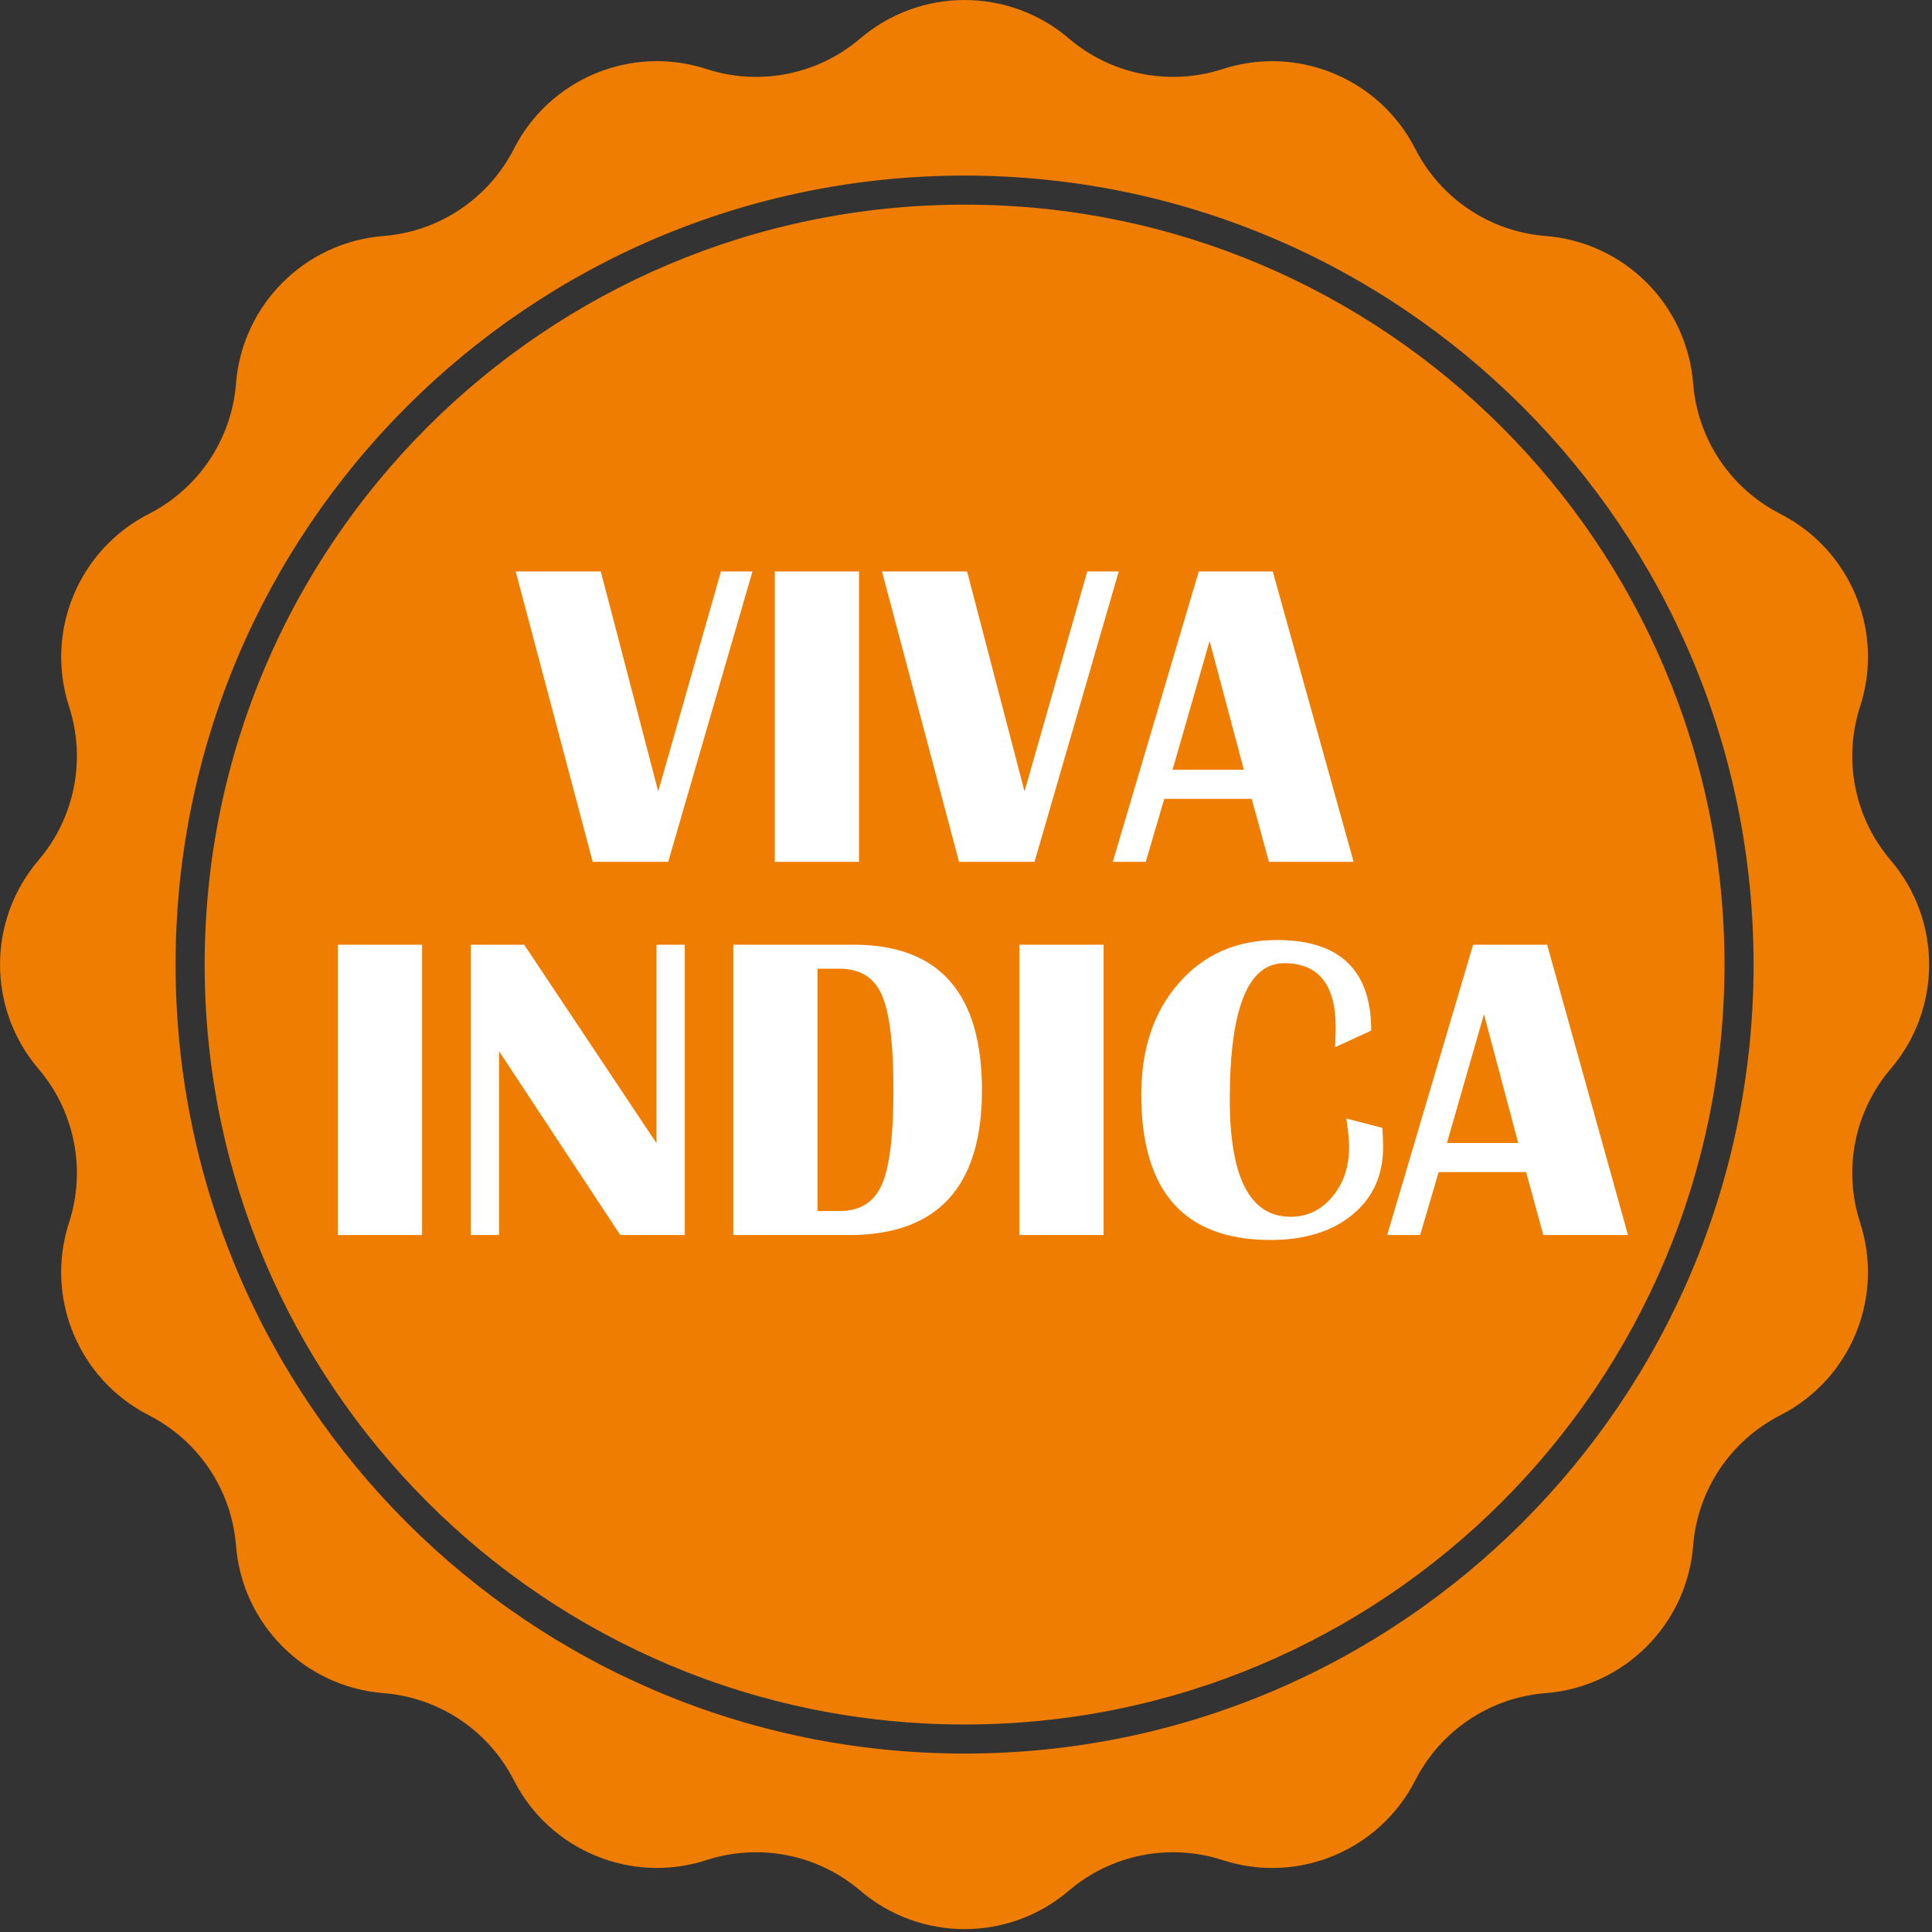 <?xml version="1.0" encoding="UTF-8"?> <svg xmlns="http://www.w3.org/2000/svg" width="204" height="204" viewBox="0 0 204 204" fill="none"><rect x="0" y="0" width="204" height="204" fill="#333333" stroke="none"/><g clip-path="url(#clip0_627_863)"><path d="M101.85 182.089C146.165 182.089 182.09 146.165 182.09 101.849C182.09 57.534 146.165 21.609 101.85 21.609C57.535 21.609 21.61 57.534 21.61 101.849C21.61 146.165 57.535 182.089 101.85 182.089Z" fill="#EE7D02"></path><path d="M199.64 90.839C195.81 86.359 194.59 80.199 196.41 74.599C198.99 66.669 195.41 58.05 187.98 54.26C182.73 51.58 179.24 46.37 178.78 40.489C178.12 32.179 171.52 25.579 163.21 24.919C157.33 24.459 152.12 20.97 149.44 15.72C145.65 8.289 137.03 4.719 129.1 7.289C123.49 9.109 117.34 7.889 112.86 4.059C106.52 -1.351 97.18 -1.351 90.84 4.059C86.36 7.889 80.2 9.109 74.6 7.289C66.67 4.709 58.05 8.289 54.26 15.72C51.58 20.97 46.37 24.459 40.49 24.919C32.18 25.579 25.58 32.179 24.92 40.489C24.46 46.37 20.97 51.58 15.72 54.26C8.29 58.05 4.72 66.669 7.29 74.599C9.11 80.209 7.89 86.359 4.06 90.839C-1.35 97.179 -1.35 106.519 4.06 112.859C7.89 117.339 9.11 123.499 7.29 129.099C4.71 137.029 8.29 145.649 15.72 149.439C20.97 152.119 24.46 157.329 24.92 163.209C25.58 171.519 32.18 178.119 40.49 178.779C46.37 179.239 51.58 182.729 54.26 187.979C58.05 195.409 66.67 198.979 74.6 196.409C80.21 194.589 86.36 195.809 90.84 199.639C97.18 205.049 106.52 205.049 112.86 199.639C117.34 195.809 123.5 194.589 129.1 196.409C137.03 198.989 145.65 195.409 149.44 187.979C152.12 182.729 157.33 179.239 163.21 178.779C171.52 178.119 178.12 171.519 178.78 163.209C179.24 157.329 182.73 152.119 187.98 149.439C195.41 145.649 198.98 137.029 196.41 129.099C194.59 123.489 195.81 117.339 199.64 112.859C205.05 106.519 205.05 97.179 199.64 90.839ZM101.85 185.159C55.84 185.159 18.54 147.859 18.54 101.849C18.54 55.84 55.84 18.54 101.85 18.54C147.86 18.54 185.16 55.84 185.16 101.849C185.16 147.859 147.86 185.159 101.85 185.159Z" fill="#EE7D02"></path><path d="M79.452 60.341L70.557 91H62.584L54.453 60.341H63.437L69.502 83.565L76.128 60.341H79.452ZM90.705 60.341V91H81.81V60.341H90.705ZM118.13 60.341L109.235 91H101.262L93.131 60.341H102.115L108.18 83.565L114.805 60.341H118.13ZM134.391 60.341L142.927 91H133.987L132.168 84.352H122.936L120.982 91H117.501L126.575 60.341H134.391ZM123.812 81.274H131.337L127.721 67.686L123.812 81.274Z" fill="white"></path><path d="M44.567 99.751V130.41H35.673V99.751H44.567ZM72.307 99.751V130.41H65.501L52.698 111.004V130.41H49.711V99.751H55.349L69.319 120.707V99.751H72.307ZM77.428 130.41V99.751H90.141C99.17 99.751 103.685 104.872 103.685 115.114C103.685 125.312 99.005 130.41 89.647 130.41H77.428ZM86.322 127.872H88.658C90.799 127.872 92.282 126.951 93.106 125.109C93.929 123.253 94.341 119.906 94.341 115.069C94.341 110.233 93.929 106.894 93.106 105.052C92.297 103.21 90.814 102.289 88.658 102.289H86.322V127.872ZM116.532 99.751V130.41H107.638V99.751H116.532ZM142.16 118.102L145.956 119.09C146.016 119.868 146.046 120.542 146.046 121.111C146.046 124.091 144.968 126.472 142.812 128.254C140.655 130.036 137.765 130.927 134.142 130.927C125.052 130.927 120.508 125.813 120.508 115.586C120.508 110.734 121.833 106.804 124.483 103.794C127.134 100.769 130.585 99.257 134.838 99.257C141.471 99.257 144.788 102.446 144.788 108.825L140.97 110.577C141.015 109.679 141.037 108.982 141.037 108.488C141.037 103.966 139.225 101.705 135.602 101.705C131.768 101.705 129.852 106.504 129.852 116.103C129.852 124.353 131.993 128.479 136.275 128.479C138.042 128.479 139.51 127.775 140.678 126.367C141.861 124.96 142.452 123.2 142.452 121.089C142.452 120.415 142.355 119.419 142.16 118.102ZM163.363 99.751L171.898 130.41H162.959L161.14 123.762H151.908L149.954 130.41H146.473L155.547 99.751H163.363ZM152.784 120.685H160.309L156.692 107.096L152.784 120.685Z" fill="white"></path></g><defs><clipPath id="clip0_627_863"><rect width="203.7" height="203.7" fill="white"></rect></clipPath></defs></svg> 